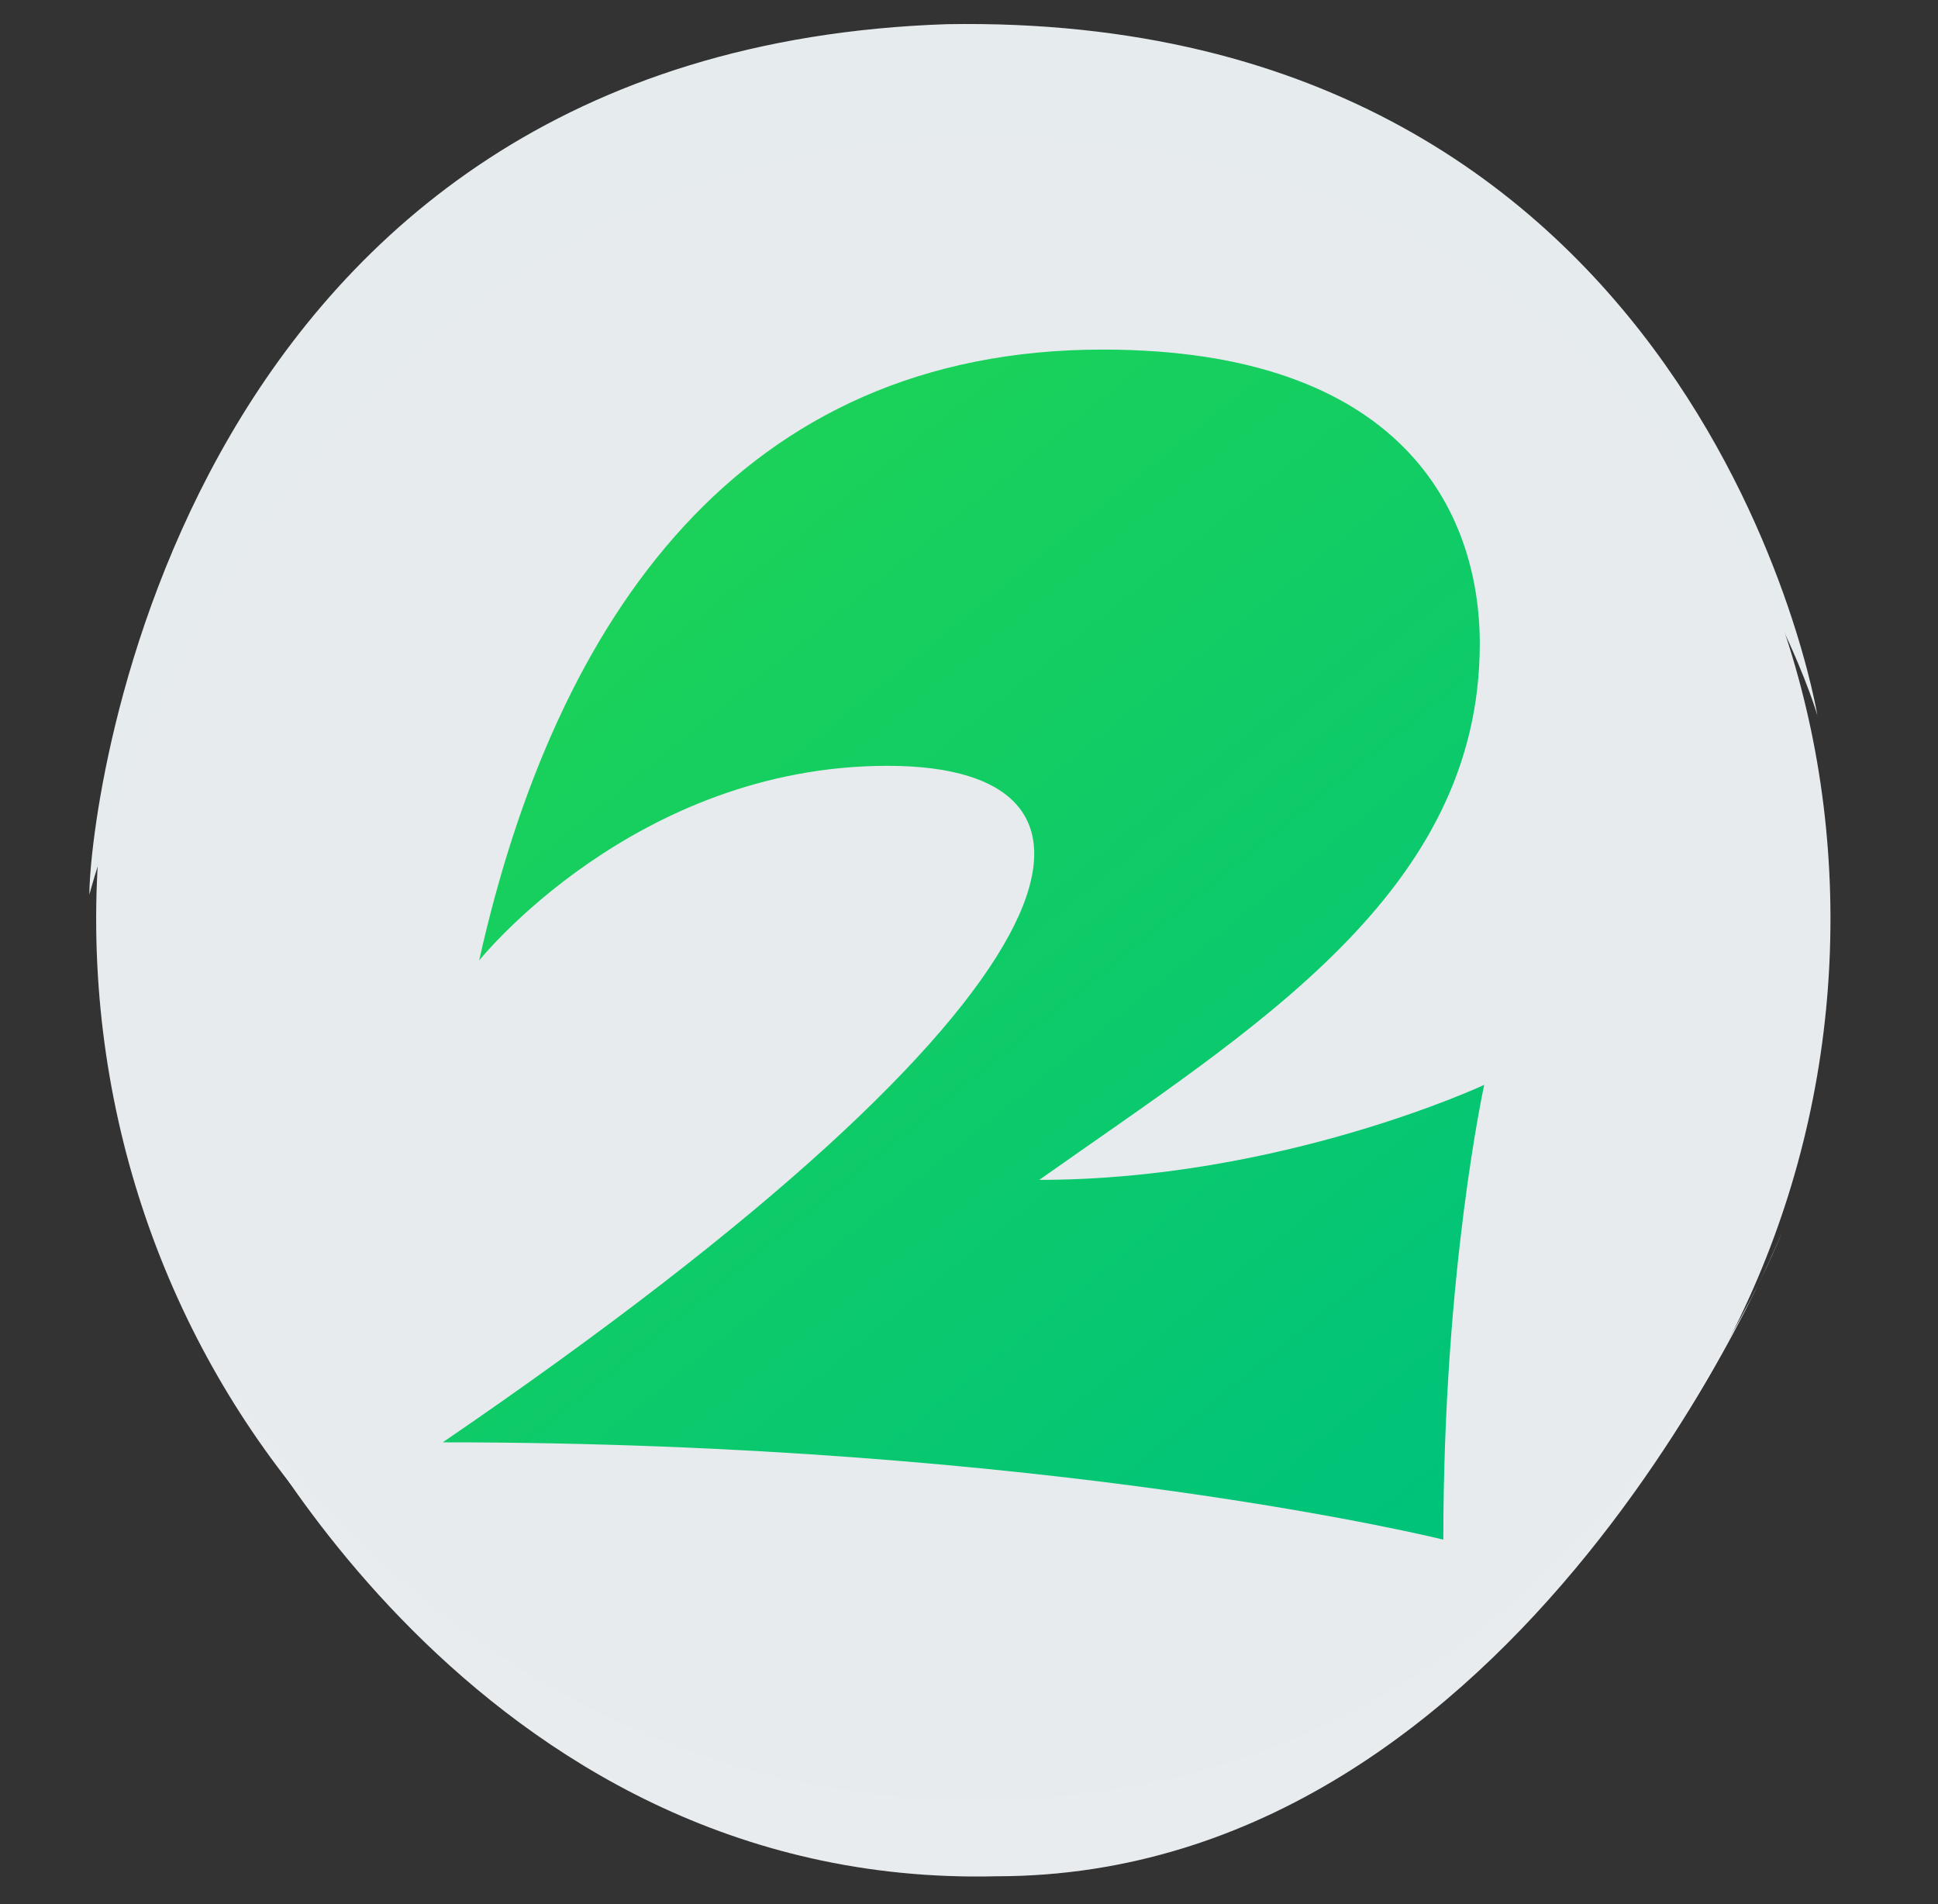 <?xml version="1.0" encoding="utf-8"?>
<svg xmlns="http://www.w3.org/2000/svg" fill="none" viewBox="0 0 57 56">
<rect x="0" y="0" width="57" height="56" fill="#333333" stroke="none"/>
<path d="M53.828 26.312C54.203 40.934 42.955 53.307 28.333 53.307C13.711 53.307 2.463 40.934 2.838 26.312C3.213 12.065 14.836 1.192 28.333 1.192C42.206 1.192 53.453 12.065 53.828 26.312Z" fill="#e5eaed"/>
<path d="M53.828 26.312C54.203 40.934 42.955 53.307 28.333 53.307C13.711 53.307 2.463 40.934 2.838 26.312C3.213 12.065 14.836 1.192 28.333 1.192C42.206 1.192 53.453 12.065 53.828 26.312Z" fill="white" fill-opacity="0.07"/>
<g clip-path="url(#clip0_1356_10508)">
<path d="M42.451 45.281C42.451 45.281 30.958 42.419 13.021 42.419C32.419 29.177 33.682 22.523 26.108 22.523C18.668 22.523 14.093 28.247 14.093 28.247C16.35 18.132 21.798 10.281 32.428 10.281C41.264 10.281 43.523 15.071 43.523 18.931C43.523 26.25 36.878 30.243 30.567 34.7C37.675 34.7 43.654 31.906 43.654 31.906C43.654 31.906 42.451 37.363 42.451 45.281Z" fill="url(#paint0_linear_1356_10508)"/>
</g>
<path d="M2.629 26.312C2.629 26.312 8.276 4.1 28.982 4.1C48.559 4.1 53.453 21.041 53.453 21.041C53.453 21.041 50.065 0.335 27.853 0.711C5.264 1.464 2.629 23.677 2.629 26.312Z" fill="#e5eaed"/>
<path d="M2.629 26.312C2.629 26.312 8.276 4.1 28.982 4.1C48.559 4.1 53.453 21.041 53.453 21.041C53.453 21.041 50.065 0.335 27.853 0.711C5.264 1.464 2.629 23.677 2.629 26.312Z" fill="white" fill-opacity="0.03"/>
<path d="M6.588 40.413C6.588 40.413 14.162 53.666 30.066 52.909C46.349 52.152 52.408 36.247 52.408 36.247C52.408 36.247 44.835 55.181 29.309 55.181C13.783 55.56 6.588 40.413 6.588 40.413Z" fill="#e5eaed"/>
<path d="M6.588 40.413C6.588 40.413 14.162 53.666 30.066 52.909C46.349 52.152 52.408 36.247 52.408 36.247C52.408 36.247 44.835 55.181 29.309 55.181C13.783 55.56 6.588 40.413 6.588 40.413Z" fill="white" fill-opacity="0.12"/>
<defs>
<linearGradient gradientUnits="userSpaceOnUse" id="paint0_linear_1356_10508" x1="40.529" x2="7.489" y1="45.281" y2="4.643">
<stop stop-color="#00C37A"/>
<stop offset="1" stop-color="#27D84A"/>
</linearGradient>
<clipPath id="clip0_1356_10508">
<rect fill="white" height="35" transform="translate(13.021 10.281)" width="30.625"/>
</clipPath>
</defs>
</svg>